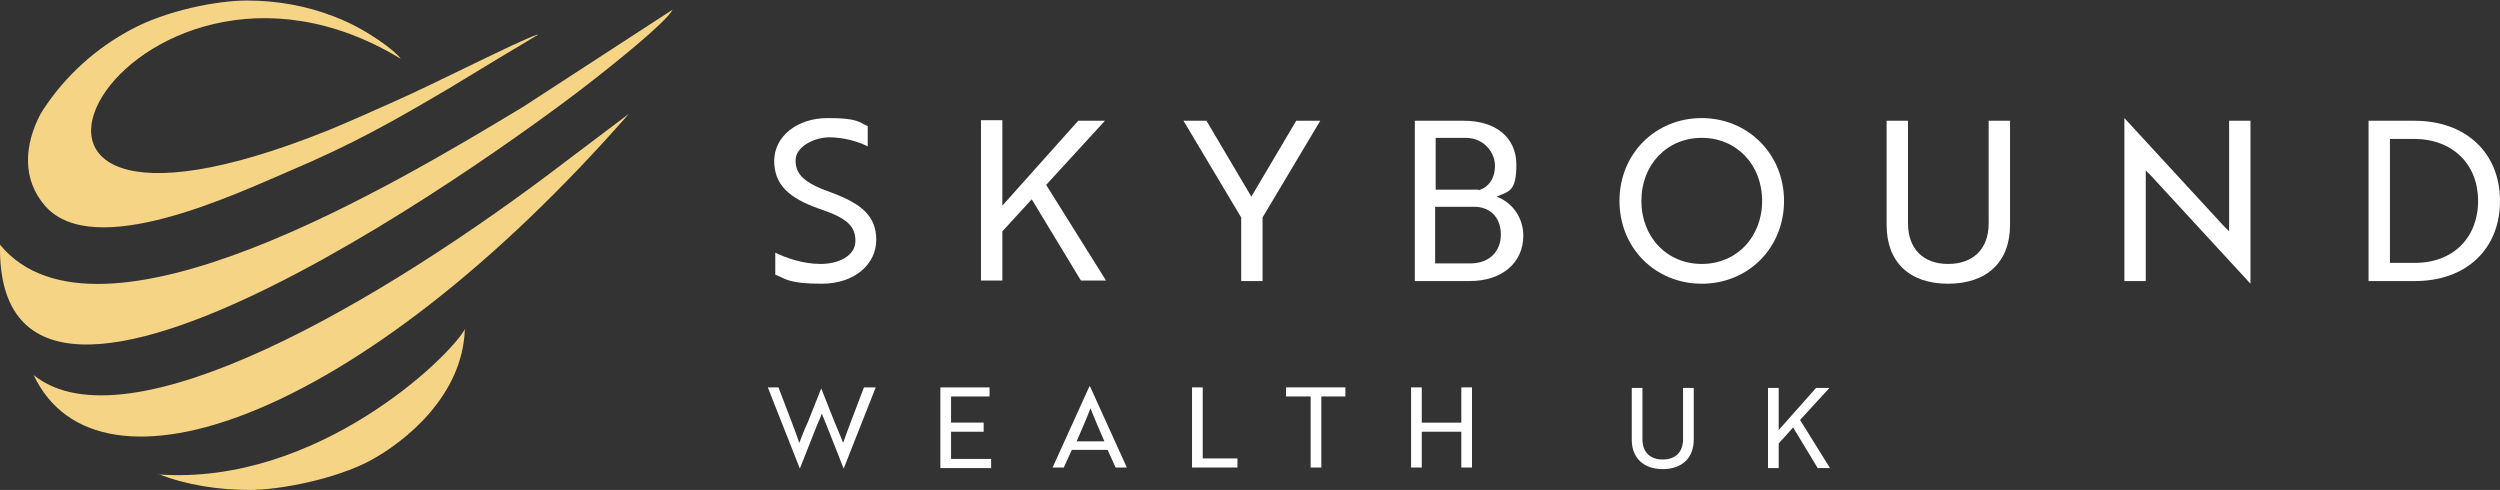 <?xml version="1.0" encoding="UTF-8"?>
<svg id="Layer_1" xmlns="http://www.w3.org/2000/svg" version="1.1" viewBox="0 0 467.9 91.7">
  <rect x="0" y="0" width="467.9" height="91.7" fill="#333333" stroke="none"/>
  <!-- Generator: Adobe Illustrator 29.8.1, SVG Export Plug-In . SVG Version: 2.1.1 Build 2)  -->
  <defs>
    <style>
      .st0 {
        fill: #fff;
      }

      .st1 {
        fill: #f5d585;
      }
    </style>
  </defs>
  <g>
    <path class="st0" d="M145.1,51.3v-4c2.1,1,5.2,2.1,8.5,2.1s6.5-1.5,6.5-4.3-1.6-4.3-6.7-6c-5.7-2-8.5-4.5-8.5-9s4.2-8,10-8,5.8.8,7.5,1.5v3.8c-1.7-.9-4.5-1.7-7.2-1.7s-6.3,1.7-6.3,4.3,1.5,4.2,6.6,6c5.7,2.1,8.5,4.4,8.5,8.9s-4,8.2-10.2,8.2-6.7-.9-8.7-1.7Z"/>
    <path class="st0" d="M187.5,38.6l14.3-16h5l-11,12,11.2,17.9h-4.7l-9.2-15.2-5.5,6v9.2h-4v-30h4v16Z"/>
    <path class="st0" d="M225.8,22.6l8.4,14.2,8.4-14.2h4.5l-10.8,18.1v11.9h-4v-11.9l-10.8-18.1h4.5Z"/>
    <path class="st0" d="M285.1,44.1c0,5.1-4,8.5-10,8.5h-10.3v-30h9.2c5.9,0,9.8,3.1,9.8,8.2s-1.4,5-3.7,6c3,1.1,5,4,5,7.3ZM276.7,35.6c1.9-.5,3.1-2.2,3.1-4.6s-2-5.2-5.5-5.2h-5.6v9.7h8ZM268.7,49.3h6.5c3.5,0,5.7-2.2,5.7-5.4s-2-5.2-5-5.2h-7.3v10.6Z"/>
    <path class="st0" d="M318.5,22.1c8.6,0,15.4,6.7,15.4,15.5s-6.7,15.5-15.4,15.5-15.4-6.7-15.4-15.5,6.7-15.5,15.4-15.5ZM318.5,49.4c6.5,0,11.3-5,11.3-11.8s-4.8-11.8-11.3-11.8-11.3,5-11.3,11.8,4.8,11.8,11.3,11.8Z"/>
    <path class="st0" d="M376.2,42.1c0,6.9-4.3,11-11.6,11s-11.5-4.1-11.5-11v-19.5h4v19.2c0,4.7,2.8,7.6,7.5,7.6s7.6-2.8,7.6-7.6v-19.2h4v19.5Z"/>
    <path class="st0" d="M421.2,53.1l-18.6-20.2-1-1v20.7h-4v-30.5h0l18.6,20.2,1,1v-20.7h4v30.5h0Z"/>
    <path class="st0" d="M443.3,52.6v-30h8.6c9.6,0,16,6,16,15s-6.3,15-15.9,15h-8.8ZM447.3,26v23.2h4.7c7.1,0,11.8-4.7,11.8-11.6s-4.8-11.6-12-11.6h-4.6Z"/>
  </g>
  <g>
    <path class="st0" d="M145.7,72.5l2.4,6.3c.6,1.5,1.1,3,1.5,4.1.4-1.1.9-2.4,1.6-3.9l2.5-6.3h0l2.5,6.3c.6,1.5,1.2,2.8,1.6,3.9.4-1.1.9-2.6,1.5-4.1l2.4-6.3h2.2l-6,15.2h0l-3.2-8.1c-.3-.7-.6-1.5-.9-2.2-.2.7-.6,1.5-.9,2.2l-3.2,8.1h0l-6-15.2h2.2Z"/>
    <path class="st0" d="M176,87.5v-15h9.2v1.7h-7.2v4.9h6.1v1.7h-6.1v5.1h7.5v1.7h-9.5Z"/>
    <path class="st0" d="M204,72.3h0l6.9,15.2h-2.1l-1.5-3.3h-6.7l-1.5,3.3h-2.1l6.9-15.2ZM206.7,82.6c-1-2.3-1.8-4.1-2.6-6.2-.8,2.1-1.6,3.9-2.6,6.2h5.2Z"/>
    <path class="st0" d="M223.1,87.5v-15h2v13.3h6.5v1.7h-8.5Z"/>
    <path class="st0" d="M247.3,74.2v13.3h-2v-13.3h-4.6v-1.7h11.1v1.7h-4.6Z"/>
    <path class="st0" d="M273.5,87.5v-6.7h-7.4v6.7h-2v-15h2v6.6h7.4v-6.6h2v15h-2Z"/>
    <path class="st0" d="M317,82.3c0,3.4-2.2,5.5-5.8,5.5s-5.8-2.1-5.8-5.5v-9.7h2v9.6c0,2.4,1.4,3.8,3.8,3.8s3.8-1.4,3.8-3.8v-9.6h2v9.7Z"/>
    <path class="st0" d="M332.8,80.6l7.1-8h2.5l-5.5,6,5.6,9h-2.3l-4.6-7.6-2.7,3v4.6h-2v-15h2v8Z"/>
  </g>
  <g>
    <path class="st1" d="M100.5,6.5c-3.8,1.3-19,9.1-26.7,12.5-4.7,2.1-9.2,4.1-12.4,5.4-79.6,32-37.6-44.5,13.6-13.4-.7-1.2-6.2-5.5-12.2-7.8-5.3-2.1-10.9-3.1-16.6-3.1s-15.1,1.9-21.6,5.4c-6.6,3.5-12.3,8.6-16.5,15l-.5.8c-3.1,5.9-3.5,12.3.9,17.3,9.2,10.3,35.6-2.3,45.7-6.6,11.8-5,19.4-9.3,29.9-15.5,3.1-1.9,13.7-8.3,16.6-10"/>
    <path class="st1" d="M0,45.8c-.9,52.3,98.4-20.7,111.9-31.5,1.9-1.5,12.7-10,14-12.5l-28,18.2C74.5,34.1,18.3,68,0,45.8"/>
    <path class="st1" d="M29.6,88.7c5.3,2.1,11.4,3,17.1,3s16-2,22.6-5.5c6.3-3.4,17.3-12,17.7-24.6-2.7,5.1-27.6,29.3-57.3,27.2"/>
    <path class="st1" d="M6.3,70.2c12,25.4,61,8.6,111.4-48.9l-11.8,8.9C71.5,56.5,23.8,84.3,6.3,70.2"/>
  </g>
</svg>